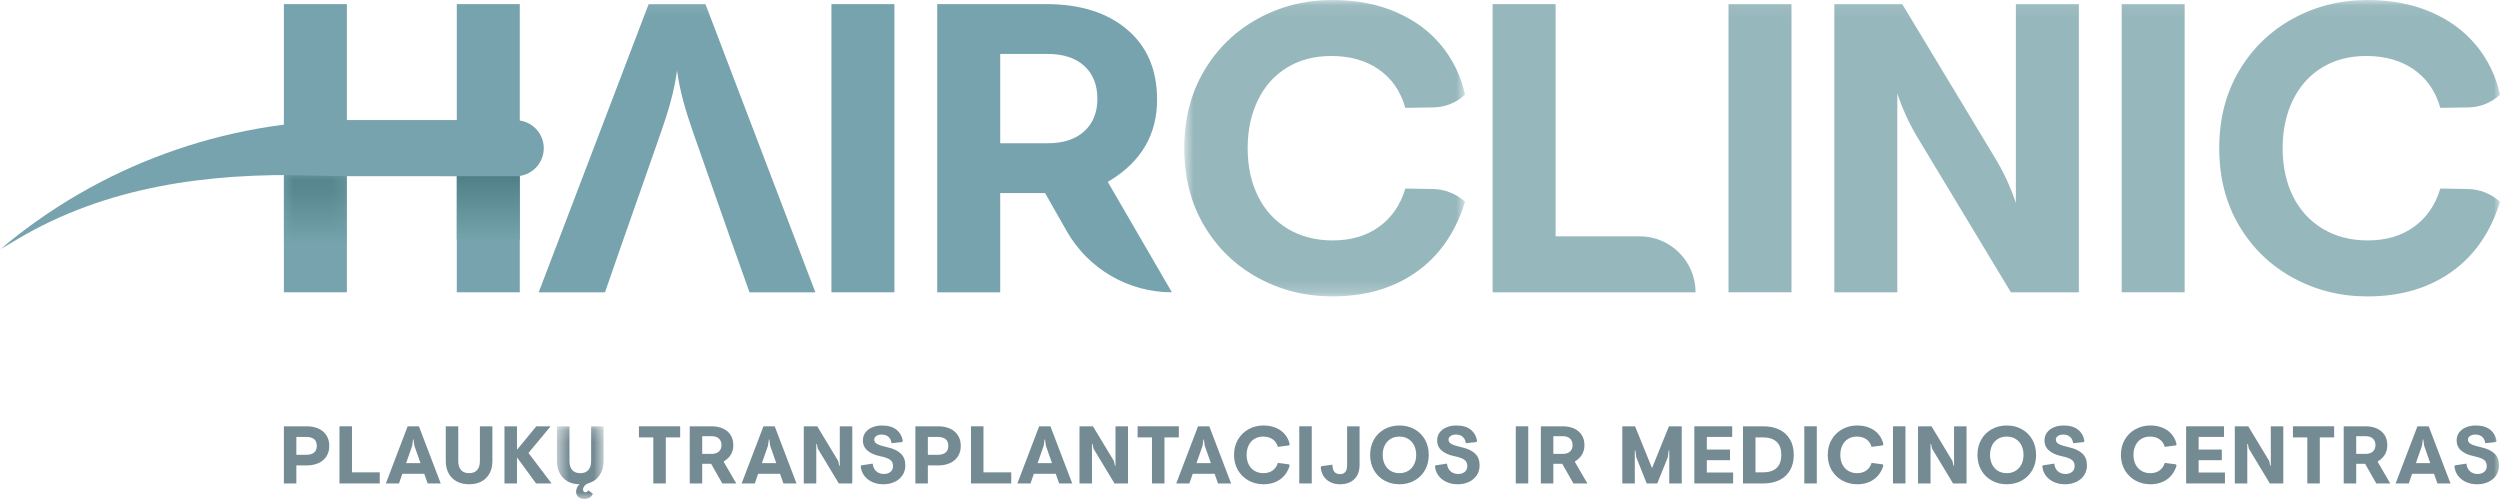 <?xml version="1.0" encoding="UTF-8"?>
<svg width="200px" height="40px" viewBox="0 0 200 40" version="1.1" xmlns="http://www.w3.org/2000/svg" xmlns:xlink="http://www.w3.org/1999/xlink">
    <!-- Generator: Sketch 54.1 (76490) - https://sketchapp.com -->
    <title>Group 85</title>
    <desc>Created with Sketch.</desc>
    <defs>
        <polygon id="path-1" points="0.741 0.083 23.202 0.083 23.202 23.796 0.741 23.796"></polygon>
        <polygon id="path-3" points="0 40 200 40 200 0.083 0 0.083"></polygon>
        <polygon id="path-5" points="0.711 5.59 5.75 5.59 5.75 0.179 0.711 0.086"></polygon>
        <linearGradient x1="49.988%" y1="100.006%" x2="49.988%" y2="0.008%" id="linearGradient-7">
            <stop stop-color="#75A3AC" offset="0%"></stop>
            <stop stop-color="#508087" offset="100%"></stop>
        </linearGradient>
        <linearGradient x1="49.998%" y1="99.991%" x2="49.998%" y2="0.004%" id="linearGradient-8">
            <stop stop-color="#75A3AC" offset="0%"></stop>
            <stop stop-color="#508087" offset="100%"></stop>
        </linearGradient>
        <polygon id="path-9" points="0.558 0.188 4.288 0.188 4.288 6 0.558 6"></polygon>
        <polygon id="path-11" points="0 40 200 40 200 0.083 0 0.083"></polygon>
    </defs>
    <g id="Page-1" stroke="none" stroke-width="1" fill="none" fill-rule="evenodd">
        <g id="Menu" transform="translate(-54, -45)">
            <g id="Group-85" transform="translate(54, 44)">
                <polygon id="Fill-1" fill="#76A3AD" points="36.543 1.33 36.543 10.617 27.75 10.617 27.75 1.33 22.711 1.33 22.711 24.383 27.75 24.383 27.75 15.096 36.543 15.096 36.543 24.383 41.582 24.383 41.582 1.33"></polygon>
                <polygon id="Fill-2" fill="#76A3AD" points="66.514 24.383 71.553 24.383 71.553 1.33 66.514 1.33"></polygon>
                <g id="Group-18" transform="translate(0, 0.917)">
                    <path d="M83.805,11.544 C85.056,11.544 86.034,11.226 86.736,10.589 C87.439,9.952 87.79,9.085 87.79,7.986 C87.79,6.867 87.439,5.989 86.736,5.352 C86.034,4.716 85.056,4.398 83.805,4.398 L80.017,4.398 L80.017,11.544 L83.805,11.544 Z M80.017,15.529 L80.017,23.467 L74.978,23.467 L74.978,0.412 L83.706,0.412 C86.407,0.412 88.558,1.087 90.161,2.438 C91.764,3.788 92.566,5.66 92.566,8.053 C92.566,10.842 91.303,13.005 88.778,14.541 L88.619,14.63 L93.751,23.467 C90.27,23.467 87.057,21.597 85.336,18.57 L83.607,15.529 L80.017,15.529 Z" id="Fill-3" fill="#76A3AD"></path>
                    <g id="Group-7" transform="translate(94, 0)">
                        <mask id="mask-2" fill="white">
                            <use xlink:href="#path-1"></use>
                        </mask>
                        <g id="Clip-6"></g>
                        <path d="M16.319,18.23 C17.329,17.505 18.032,16.485 18.427,15.167 L20.63,15.204 C21.583,15.219 22.497,15.581 23.202,16.221 C22.455,18.659 21.16,20.531 19.316,21.836 C17.472,23.143 15.232,23.796 12.597,23.796 C10.445,23.796 8.464,23.302 6.652,22.314 C4.841,21.327 3.402,19.938 2.338,18.148 C1.273,16.358 0.741,14.29 0.741,11.939 C0.741,9.59 1.273,7.521 2.338,5.731 C3.402,3.942 4.841,2.553 6.652,1.565 C8.464,0.577 10.445,0.083 12.597,0.083 C14.486,0.083 16.171,0.401 17.653,1.039 C19.135,1.675 20.348,2.564 21.292,3.706 C22.236,4.848 22.873,6.166 23.202,7.658 C22.519,8.297 21.623,8.66 20.687,8.675 L18.427,8.711 C18.053,7.395 17.351,6.374 16.319,5.649 C15.287,4.924 14.014,4.562 12.499,4.562 C11.137,4.562 9.951,4.876 8.942,5.501 C7.931,6.126 7.157,7 6.619,8.119 C6.081,9.239 5.813,10.512 5.813,11.939 C5.813,13.389 6.087,14.668 6.636,15.777 C7.185,16.885 7.975,17.752 9.007,18.378 C10.039,19.004 11.247,19.317 12.63,19.317 C14.079,19.317 15.309,18.955 16.319,18.23" id="Fill-5" fill="#96B7BC" mask="url(#mask-2)"></path>
                    </g>
                    <path d="M124.448,0.412 L124.448,18.987 L131.167,18.987 C133.64,18.987 135.646,20.992 135.646,23.467 L119.409,23.467 L119.409,0.412 L124.448,0.412 Z" id="Fill-8" fill="#96B7BC"></path>
                    <mask id="mask-4" fill="white">
                        <use xlink:href="#path-3"></use>
                    </mask>
                    <g id="Clip-11"></g>
                    <polygon id="Fill-10" fill="#96B7BC" mask="url(#mask-4)" points="138.28 23.466 143.319 23.466 143.319 0.412 138.28 0.412"></polygon>
                    <path d="M161.269,0.412 L166.308,0.412 L166.308,23.467 L160.873,23.467 L153.431,11.13 C152.751,10.004 152.199,8.807 151.784,7.558 L151.784,23.467 L146.745,23.467 L146.745,0.412 L152.179,0.412 L159.621,12.748 C160.3,13.874 160.853,15.071 161.268,16.319 L161.269,16.319 L161.269,0.412 Z" id="Fill-12" fill="#96B7BC" mask="url(#mask-4)"></path>
                    <polygon id="Fill-13" fill="#96B7BC" mask="url(#mask-4)" points="169.733 23.466 174.772 23.466 174.772 0.412 169.733 0.412"></polygon>
                    <path d="M193.117,18.23 C194.127,17.505 194.83,16.485 195.225,15.167 L197.429,15.204 C198.381,15.219 199.295,15.581 200.001,16.221 C199.254,18.659 197.959,20.531 196.114,21.836 C194.27,23.143 192.03,23.796 189.395,23.796 C187.243,23.796 185.263,23.302 183.451,22.314 C181.639,21.327 180.201,19.938 179.137,18.148 C178.071,16.358 177.539,14.29 177.539,11.939 C177.539,9.59 178.071,7.521 179.137,5.731 C180.201,3.942 181.639,2.553 183.451,1.565 C185.263,0.577 187.243,0.083 189.395,0.083 C191.284,0.083 192.969,0.401 194.451,1.039 C195.933,1.675 197.146,2.564 198.091,3.706 C199.034,4.848 199.672,6.166 200.001,7.658 C199.317,8.297 198.421,8.66 197.485,8.675 L195.225,8.711 C194.851,7.395 194.149,6.374 193.117,5.649 C192.085,4.924 190.812,4.562 189.297,4.562 C187.935,4.562 186.75,4.876 185.74,5.501 C184.729,6.126 183.956,7 183.418,8.119 C182.88,9.239 182.611,10.512 182.611,11.939 C182.611,13.389 182.886,14.668 183.434,15.777 C183.983,16.885 184.773,17.752 185.805,18.378 C186.838,19.004 188.045,19.317 189.429,19.317 C190.878,19.317 192.107,18.955 193.117,18.23" id="Fill-14" fill="#96B7BC" mask="url(#mask-4)"></path>
                    <path d="M38.412,14.182 L24.883,14.11 C16.623,13.902 8.472,14.999 1.373,19.228 L0,20.045 C7.903,13.367 17.916,9.702 28.263,9.702 L39.049,9.702 L38.412,14.182 Z" id="Fill-15" fill="#76A3AD" mask="url(#mask-4)"></path>
                    <path d="M56.436,0.412 L51.891,0.412 L43.097,23.467 L48.4,23.467 L49.75,19.58 L51.265,15.266 L52.9,10.6 C53.455,9.016 53.944,7.378 54.164,5.714 L54.164,5.715 C54.382,7.379 54.871,9.016 55.426,10.599 L57.061,15.266 L58.577,19.58 L59.96,23.467 L65.229,23.467 L56.436,0.412 Z" id="Fill-16" fill="#76A3AD" mask="url(#mask-4)"></path>
                    <path d="M43.502,11.941 C43.502,13.177 42.5,14.179 41.264,14.179 C40.027,14.179 39.025,13.177 39.025,11.941 C39.025,10.705 40.027,9.703 41.264,9.703 C42.5,9.703 43.502,10.705 43.502,11.941" id="Fill-17" fill="#76A3AD" mask="url(#mask-4)"></path>
                </g>
                <g id="Group-21" transform="translate(22, 14.917)">
                    <mask id="mask-6" fill="white">
                        <use xlink:href="#path-5"></use>
                    </mask>
                    <g id="Clip-20"></g>
                    <polygon id="Fill-19" fill="url(#linearGradient-7)" mask="url(#mask-6)" points="0.711 5.59 5.75 5.59 5.75 0.179 0.711 0.086"></polygon>
                </g>
                <polygon id="Fill-22" fill="url(#linearGradient-8)" points="36.543 20.183 41.582 20.183 41.582 15.096 36.543 15.096"></polygon>
                <g id="Group-84" transform="translate(0, 0.917)">
                    <path d="M24.48,36.467 C25.055,36.467 25.342,36.229 25.342,35.755 C25.342,35.506 25.27,35.324 25.124,35.209 C24.978,35.094 24.763,35.036 24.48,35.036 L23.709,35.036 L23.709,36.467 L24.48,36.467 Z M25.482,34.373 C25.755,34.497 25.966,34.677 26.116,34.912 C26.266,35.147 26.342,35.428 26.342,35.755 C26.342,36.076 26.266,36.356 26.116,36.591 C25.966,36.825 25.755,37.005 25.482,37.129 C25.21,37.253 24.896,37.316 24.539,37.316 L23.709,37.316 L23.709,38.759 L22.71,38.759 L22.71,34.187 L24.539,34.187 C24.896,34.187 25.21,34.249 25.482,34.373 L25.482,34.373 Z" id="Fill-24" fill="#748B93"></path>
                    <polygon id="Fill-26" fill="#748B93" points="28.158 34.187 28.158 37.871 30.379 37.871 30.379 38.759 27.158 38.759 27.158 34.187"></polygon>
                    <path d="M33.638,37.133 L33.148,35.735 L33.082,35.238 L33.043,35.238 L32.978,35.735 L32.488,37.133 L33.638,37.133 Z M32.612,34.187 L33.513,34.187 L35.258,38.759 L34.213,38.759 L33.938,37.988 L32.188,37.988 L31.92,38.759 L30.868,38.759 L32.612,34.187 Z" id="Fill-28" fill="#748B93"></path>
                    <path d="M36.661,36.963 C36.661,37.28 36.736,37.523 36.883,37.688 C37.032,37.854 37.246,37.936 37.531,37.936 C37.809,37.936 38.023,37.854 38.17,37.688 C38.319,37.523 38.392,37.28 38.392,36.963 L38.392,34.187 L39.392,34.187 L39.392,36.97 C39.392,37.34 39.319,37.664 39.172,37.942 C39.026,38.221 38.813,38.438 38.532,38.592 C38.252,38.747 37.917,38.824 37.531,38.824 C37.142,38.824 36.809,38.747 36.528,38.592 C36.246,38.438 36.032,38.221 35.885,37.942 C35.736,37.664 35.661,37.34 35.661,36.97 L35.661,34.187 L36.661,34.187 L36.661,36.963 Z" id="Fill-30" fill="#748B93"></path>
                    <polygon id="Fill-32" fill="#748B93" points="44.127 38.759 42.886 38.759 41.39 36.715 41.357 36.715 41.357 38.759 40.358 38.759 40.358 34.187 41.357 34.187 41.357 36.029 41.39 36.029 42.905 34.187 44.048 34.187 42.278 36.322"></polygon>
                    <g id="Group-36" transform="translate(44, 34)">
                        <mask id="mask-10" fill="white">
                            <use xlink:href="#path-9"></use>
                        </mask>
                        <g id="Clip-35"></g>
                        <path d="M3.066,3.688 C3.214,3.523 3.288,3.282 3.288,2.963 L3.288,0.188 L4.288,0.188 L4.288,2.969 C4.288,3.41 4.183,3.783 3.974,4.089 C3.765,4.397 3.502,4.602 3.184,4.707 C2.988,4.768 2.848,4.847 2.766,4.945 C2.683,5.043 2.642,5.145 2.642,5.249 C2.642,5.315 2.659,5.367 2.694,5.406 C2.729,5.445 2.773,5.464 2.824,5.464 C2.912,5.464 2.992,5.413 3.066,5.308 L3.412,5.569 L3.412,5.634 C3.264,5.878 3.046,6.001 2.759,6.001 C2.55,6.001 2.386,5.946 2.266,5.837 C2.146,5.728 2.087,5.588 2.087,5.418 C2.087,5.301 2.113,5.19 2.165,5.086 C2.217,4.982 2.285,4.894 2.367,4.825 C1.988,4.821 1.664,4.74 1.394,4.583 C1.124,4.426 0.918,4.209 0.774,3.933 C0.63,3.657 0.558,3.335 0.558,2.969 L0.558,0.188 L1.557,0.188 L1.557,2.963 C1.557,3.282 1.631,3.523 1.779,3.688 C1.928,3.854 2.143,3.936 2.426,3.936 C2.705,3.936 2.918,3.854 3.066,3.688" id="Fill-34" fill="#748B93" mask="url(#mask-10)"></path>
                    </g>
                    <polygon id="Fill-37" fill="#748B93" points="52.264 38.759 52.264 35.075 51.115 35.075 51.115 34.187 54.413 34.187 54.413 35.075 53.264 35.075 53.264 38.759"></polygon>
                    <path d="M56.928,36.395 C57.177,36.395 57.37,36.332 57.51,36.206 C57.649,36.08 57.718,35.908 57.718,35.689 C57.718,35.467 57.649,35.293 57.51,35.166 C57.37,35.041 57.177,34.978 56.928,34.978 L56.177,34.978 L56.177,36.395 L56.928,36.395 Z M56.177,37.185 L56.177,38.759 L55.178,38.759 L55.178,34.187 L56.908,34.187 C57.444,34.187 57.871,34.321 58.189,34.589 C58.506,34.857 58.665,35.228 58.665,35.703 C58.665,36.255 58.415,36.684 57.914,36.989 L57.914,37.061 L58.901,38.759 L57.784,38.759 L56.889,37.185 L56.177,37.185 Z" id="Fill-39" fill="#748B93"></path>
                    <path d="M62.101,37.133 L61.611,35.735 L61.546,35.238 L61.507,35.238 L61.441,35.735 L60.952,37.133 L62.101,37.133 Z M61.076,34.187 L61.977,34.187 L63.721,38.759 L62.676,38.759 L62.401,37.988 L60.651,37.988 L60.383,38.759 L59.332,38.759 L61.076,34.187 Z" id="Fill-41" fill="#748B93"></path>
                    <polygon id="Fill-43" fill="#748B93" points="67.183 34.187 68.183 34.187 68.183 38.759 67.105 38.759 65.425 35.977 65.347 35.605 65.302 35.605 65.302 38.759 64.302 38.759 64.302 34.187 65.379 34.187 67.058 36.969 67.136 37.342 67.183 37.342"></polygon>
                    <path d="M70.174,35.605 C70.331,35.692 70.608,35.779 71.004,35.866 C71.478,35.975 71.834,36.144 72.071,36.376 C72.309,36.606 72.427,36.917 72.427,37.31 C72.427,37.615 72.35,37.881 72.195,38.109 C72.041,38.338 71.831,38.514 71.566,38.638 C71.3,38.762 71.004,38.825 70.677,38.825 C70.342,38.825 70.041,38.763 69.776,38.641 C69.51,38.52 69.297,38.35 69.135,38.132 C68.975,37.915 68.881,37.665 68.855,37.381 L68.907,37.31 L69.815,37.172 C69.841,37.433 69.936,37.637 70.099,37.783 C70.262,37.929 70.464,38.001 70.704,38.001 C70.921,38.001 71.098,37.946 71.236,37.835 C71.373,37.724 71.442,37.573 71.442,37.381 C71.442,37.229 71.409,37.105 71.346,37.008 C71.283,36.913 71.176,36.831 71.023,36.76 C70.871,36.691 70.659,36.627 70.39,36.572 C69.976,36.489 69.646,36.342 69.401,36.133 C69.154,35.924 69.031,35.651 69.031,35.311 C69.031,35.071 69.097,34.862 69.231,34.684 C69.363,34.505 69.546,34.367 69.779,34.269 C70.012,34.17 70.274,34.123 70.566,34.123 C71.054,34.123 71.438,34.235 71.719,34.461 C72,34.688 72.169,34.993 72.225,35.376 L72.166,35.448 L71.324,35.54 C71.298,35.326 71.216,35.158 71.079,35.033 C70.942,34.909 70.759,34.847 70.533,34.847 C70.36,34.847 70.217,34.885 70.106,34.961 C69.995,35.038 69.939,35.134 69.939,35.252 C69.939,35.4 70.017,35.518 70.174,35.605" id="Fill-45" fill="#748B93"></path>
                    <path d="M75,36.467 C75.575,36.467 75.862,36.229 75.862,35.755 C75.862,35.506 75.79,35.324 75.644,35.209 C75.498,35.094 75.284,35.036 75,35.036 L74.229,35.036 L74.229,36.467 L75,36.467 Z M76.003,34.373 C76.275,34.497 76.486,34.677 76.636,34.912 C76.787,35.147 76.862,35.428 76.862,35.755 C76.862,36.076 76.787,36.356 76.636,36.591 C76.486,36.825 76.275,37.005 76.003,37.129 C75.73,37.253 75.416,37.316 75.059,37.316 L74.229,37.316 L74.229,38.759 L73.23,38.759 L73.23,34.187 L75.059,34.187 C75.416,34.187 75.73,34.249 76.003,34.373 L76.003,34.373 Z" id="Fill-47" fill="#748B93"></path>
                    <polygon id="Fill-49" fill="#748B93" points="78.678 34.187 78.678 37.871 80.899 37.871 80.899 38.759 77.679 38.759 77.679 34.187"></polygon>
                    <path d="M84.158,37.133 L83.668,35.735 L83.603,35.238 L83.564,35.238 L83.498,35.735 L83.009,37.133 L84.158,37.133 Z M83.133,34.187 L84.034,34.187 L85.778,38.759 L84.733,38.759 L84.458,37.988 L82.708,37.988 L82.44,38.759 L81.389,38.759 L83.133,34.187 Z" id="Fill-51" fill="#748B93"></path>
                    <polygon id="Fill-53" fill="#748B93" points="89.239 34.187 90.239 34.187 90.239 38.759 89.161 38.759 87.482 35.977 87.404 35.605 87.358 35.605 87.358 38.759 86.359 38.759 86.359 34.187 87.436 34.187 89.115 36.969 89.194 37.342 89.239 37.342"></polygon>
                    <polygon id="Fill-55" fill="#748B93" points="92.158 38.759 92.158 35.075 91.009 35.075 91.009 34.187 94.307 34.187 94.307 35.075 93.158 35.075 93.158 38.759"></polygon>
                    <path d="M96.868,37.133 L96.378,35.735 L96.312,35.238 L96.273,35.238 L96.208,35.735 L95.719,37.133 L96.868,37.133 Z M95.843,34.187 L96.743,34.187 L98.488,38.759 L97.443,38.759 L97.168,37.988 L95.418,37.988 L95.15,38.759 L94.099,38.759 L95.843,34.187 Z" id="Fill-57" fill="#748B93"></path>
                    <path d="M101.812,37.72 C102.012,37.576 102.151,37.374 102.23,37.114 L103.118,37.231 L103.177,37.323 C103.029,37.806 102.772,38.177 102.407,38.436 C102.041,38.695 101.597,38.824 101.074,38.824 C100.647,38.824 100.254,38.726 99.895,38.531 C99.536,38.335 99.25,38.059 99.04,37.704 C98.828,37.35 98.723,36.939 98.723,36.473 C98.723,36.007 98.828,35.597 99.04,35.242 C99.25,34.887 99.536,34.612 99.895,34.415 C100.254,34.22 100.647,34.121 101.074,34.121 C101.449,34.121 101.783,34.185 102.077,34.311 C102.371,34.438 102.611,34.614 102.798,34.84 C102.986,35.067 103.112,35.327 103.177,35.624 L103.125,35.715 L102.23,35.833 C102.156,35.572 102.017,35.369 101.812,35.226 C101.607,35.082 101.355,35.01 101.055,35.01 C100.784,35.01 100.549,35.072 100.349,35.197 C100.149,35.321 99.995,35.493 99.889,35.715 C99.782,35.937 99.729,36.19 99.729,36.473 C99.729,36.76 99.783,37.014 99.892,37.234 C100,37.454 100.158,37.625 100.362,37.75 C100.566,37.874 100.806,37.936 101.081,37.936 C101.368,37.936 101.612,37.865 101.812,37.72" id="Fill-59" fill="#748B93"></path>
                    <mask id="mask-12" fill="white">
                        <use xlink:href="#path-11"></use>
                    </mask>
                    <g id="Clip-62"></g>
                    <polygon id="Fill-61" fill="#748B93" mask="url(#mask-12)" points="103.941 38.759 104.94 38.759 104.94 34.187 103.941 34.187"></polygon>
                    <path d="M107.201,38.015 C107.579,38.015 107.769,37.775 107.769,37.296 L107.769,34.187 L108.767,34.187 L108.767,37.264 C108.767,37.755 108.629,38.139 108.35,38.413 C108.072,38.687 107.689,38.825 107.201,38.825 C106.888,38.825 106.618,38.762 106.391,38.638 C106.165,38.514 105.99,38.348 105.865,38.139 C105.742,37.929 105.672,37.701 105.659,37.453 L105.719,37.374 L106.594,37.257 C106.597,37.762 106.8,38.015 107.201,38.015" id="Fill-63" fill="#748B93" mask="url(#mask-12)"></path>
                    <path d="M113.128,35.712 C113.017,35.492 112.86,35.32 112.658,35.196 C112.455,35.071 112.221,35.01 111.956,35.01 C111.686,35.01 111.449,35.071 111.247,35.196 C111.045,35.32 110.889,35.492 110.78,35.712 C110.671,35.932 110.617,36.186 110.617,36.473 C110.617,36.76 110.671,37.014 110.78,37.233 C110.889,37.454 111.045,37.626 111.247,37.75 C111.449,37.874 111.686,37.936 111.956,37.936 C112.221,37.936 112.455,37.874 112.658,37.75 C112.86,37.626 113.017,37.454 113.128,37.233 C113.239,37.014 113.295,36.76 113.295,36.473 C113.295,36.186 113.239,35.932 113.128,35.712 M113.997,37.697 C113.794,38.053 113.514,38.329 113.157,38.527 C112.8,38.726 112.399,38.824 111.956,38.824 C111.511,38.824 111.111,38.726 110.753,38.527 C110.397,38.329 110.117,38.053 109.915,37.697 C109.712,37.343 109.611,36.935 109.611,36.473 C109.611,36.012 109.712,35.604 109.915,35.248 C110.117,34.894 110.397,34.617 110.753,34.419 C111.111,34.221 111.511,34.122 111.956,34.122 C112.399,34.122 112.8,34.221 113.157,34.419 C113.514,34.617 113.794,34.894 113.997,35.248 C114.199,35.604 114.3,36.012 114.3,36.473 C114.3,36.935 114.199,37.343 113.997,37.697" id="Fill-64" fill="#748B93" mask="url(#mask-12)"></path>
                    <path d="M116.116,35.605 C116.273,35.692 116.55,35.779 116.946,35.866 C117.42,35.975 117.776,36.144 118.013,36.376 C118.251,36.606 118.369,36.917 118.369,37.31 C118.369,37.615 118.292,37.881 118.137,38.109 C117.983,38.338 117.773,38.514 117.507,38.638 C117.242,38.762 116.946,38.825 116.619,38.825 C116.284,38.825 115.983,38.763 115.718,38.641 C115.452,38.52 115.239,38.35 115.077,38.132 C114.917,37.915 114.823,37.665 114.797,37.381 L114.849,37.31 L115.757,37.172 C115.783,37.433 115.878,37.637 116.041,37.783 C116.204,37.929 116.406,38.001 116.645,38.001 C116.863,38.001 117.04,37.946 117.178,37.835 C117.315,37.724 117.383,37.573 117.383,37.381 C117.383,37.229 117.351,37.105 117.289,37.008 C117.225,36.913 117.118,36.831 116.965,36.76 C116.813,36.691 116.601,36.627 116.332,36.572 C115.918,36.489 115.588,36.342 115.342,36.133 C115.096,35.924 114.973,35.651 114.973,35.311 C114.973,35.071 115.039,34.862 115.172,34.684 C115.305,34.505 115.488,34.367 115.721,34.269 C115.954,34.17 116.216,34.123 116.508,34.123 C116.996,34.123 117.38,34.235 117.661,34.461 C117.942,34.688 118.111,34.993 118.167,35.376 L118.108,35.448 L117.266,35.54 C117.24,35.326 117.158,35.158 117.021,35.033 C116.884,34.909 116.701,34.847 116.475,34.847 C116.301,34.847 116.159,34.885 116.048,34.961 C115.937,35.038 115.881,35.134 115.881,35.252 C115.881,35.4 115.959,35.518 116.116,35.605" id="Fill-65" fill="#748B93" mask="url(#mask-12)"></path>
                    <polygon id="Fill-66" fill="#748B93" mask="url(#mask-12)" points="121.262 38.759 122.261 38.759 122.261 34.187 121.262 34.187"></polygon>
                    <path d="M125.018,36.395 C125.266,36.395 125.46,36.332 125.6,36.206 C125.739,36.08 125.808,35.908 125.808,35.689 C125.808,35.467 125.739,35.293 125.6,35.166 C125.46,35.041 125.266,34.978 125.018,34.978 L124.267,34.978 L124.267,36.395 L125.018,36.395 Z M124.267,37.185 L124.267,38.759 L123.268,38.759 L123.268,34.187 L124.998,34.187 C125.535,34.187 125.961,34.321 126.279,34.589 C126.596,34.857 126.755,35.228 126.755,35.703 C126.755,36.255 126.505,36.684 126.004,36.989 L126.004,37.061 L126.991,38.759 L125.873,38.759 L124.979,37.185 L124.267,37.185 Z" id="Fill-67" fill="#748B93" mask="url(#mask-12)"></path>
                    <polygon id="Fill-68" fill="#748B93" mask="url(#mask-12)" points="133.424 36.669 132.581 38.759 131.738 38.759 130.903 36.669 130.83 36.113 130.784 36.113 130.784 38.759 129.785 38.759 129.785 34.187 130.805 34.187 132.163 37.531 133.515 34.187 134.54 34.187 134.54 38.759 133.541 38.759 133.541 36.113 133.495 36.113"></polygon>
                    <polygon id="Fill-69" fill="#748B93" mask="url(#mask-12)" points="136.546 36.048 138.4 36.048 138.4 36.898 136.546 36.898 136.546 37.884 138.65 37.884 138.65 38.759 135.546 38.759 135.546 34.187 138.577 34.187 138.577 35.036 136.546 35.036"></polygon>
                    <path d="M140.439,35.075 L140.439,37.871 L141.033,37.871 C141.512,37.871 141.876,37.755 142.127,37.522 C142.377,37.288 142.503,36.938 142.503,36.472 C142.503,36.008 142.377,35.657 142.127,35.425 C141.876,35.191 141.512,35.075 141.033,35.075 L140.439,35.075 Z M139.44,38.76 L139.44,34.187 L141.066,34.187 C141.562,34.187 141.993,34.278 142.359,34.459 C142.725,34.639 143.006,34.901 143.205,35.245 C143.403,35.59 143.502,35.998 143.502,36.472 C143.502,36.947 143.403,37.356 143.205,37.7 C143.006,38.045 142.725,38.307 142.359,38.487 C141.993,38.669 141.562,38.76 141.066,38.76 L139.44,38.76 Z" id="Fill-70" fill="#748B93" mask="url(#mask-12)"></path>
                    <polygon id="Fill-71" fill="#748B93" mask="url(#mask-12)" points="144.344 38.759 145.344 38.759 145.344 34.187 144.344 34.187"></polygon>
                    <path d="M149.308,37.72 C149.508,37.576 149.648,37.374 149.726,37.114 L150.615,37.231 L150.673,37.323 C150.525,37.806 150.269,38.177 149.903,38.436 C149.537,38.695 149.093,38.824 148.571,38.824 C148.144,38.824 147.75,38.726 147.391,38.531 C147.032,38.335 146.746,38.059 146.536,37.704 C146.325,37.35 146.219,36.939 146.219,36.473 C146.219,36.007 146.325,35.597 146.536,35.242 C146.746,34.887 147.032,34.612 147.391,34.415 C147.75,34.22 148.144,34.121 148.571,34.121 C148.945,34.121 149.279,34.185 149.573,34.311 C149.867,34.438 150.108,34.614 150.294,34.84 C150.482,35.067 150.608,35.327 150.673,35.624 L150.621,35.715 L149.726,35.833 C149.653,35.572 149.513,35.369 149.308,35.226 C149.104,35.082 148.851,35.01 148.551,35.01 C148.281,35.01 148.045,35.072 147.845,35.197 C147.645,35.321 147.492,35.493 147.385,35.715 C147.278,35.937 147.225,36.19 147.225,36.473 C147.225,36.76 147.279,37.014 147.388,37.234 C147.496,37.454 147.654,37.625 147.859,37.75 C148.063,37.874 148.302,37.936 148.577,37.936 C148.864,37.936 149.108,37.865 149.308,37.72" id="Fill-72" fill="#748B93" mask="url(#mask-12)"></path>
                    <polygon id="Fill-73" fill="#748B93" mask="url(#mask-12)" points="151.438 38.759 152.437 38.759 152.437 34.187 151.438 34.187"></polygon>
                    <polygon id="Fill-74" fill="#748B93" mask="url(#mask-12)" points="156.323 34.187 157.323 34.187 157.323 38.759 156.245 38.759 154.566 35.977 154.488 35.605 154.442 35.605 154.442 38.759 153.443 38.759 153.443 34.187 154.52 34.187 156.199 36.969 156.277 37.342 156.323 37.342"></polygon>
                    <path d="M161.715,35.712 C161.604,35.492 161.446,35.32 161.244,35.196 C161.042,35.071 160.808,35.01 160.542,35.01 C160.272,35.01 160.036,35.071 159.833,35.196 C159.631,35.32 159.475,35.492 159.366,35.712 C159.258,35.932 159.203,36.186 159.203,36.473 C159.203,36.76 159.258,37.014 159.366,37.233 C159.475,37.454 159.631,37.626 159.833,37.75 C160.036,37.874 160.272,37.936 160.542,37.936 C160.808,37.936 161.042,37.874 161.244,37.75 C161.446,37.626 161.604,37.454 161.715,37.233 C161.825,37.014 161.881,36.76 161.881,36.473 C161.881,36.186 161.825,35.932 161.715,35.712 M162.583,37.697 C162.381,38.053 162.101,38.329 161.744,38.527 C161.387,38.726 160.986,38.824 160.542,38.824 C160.098,38.824 159.697,38.726 159.34,38.527 C158.984,38.329 158.703,38.053 158.501,37.697 C158.299,37.343 158.197,36.935 158.197,36.473 C158.197,36.012 158.299,35.604 158.501,35.248 C158.703,34.894 158.984,34.617 159.34,34.419 C159.697,34.221 160.098,34.122 160.542,34.122 C160.986,34.122 161.387,34.221 161.744,34.419 C162.101,34.617 162.381,34.894 162.583,35.248 C162.785,35.604 162.887,36.012 162.887,36.473 C162.887,36.935 162.785,37.343 162.583,37.697" id="Fill-75" fill="#748B93" mask="url(#mask-12)"></path>
                    <path d="M164.702,35.605 C164.859,35.692 165.137,35.779 165.532,35.866 C166.006,35.975 166.363,36.144 166.6,36.376 C166.838,36.606 166.957,36.917 166.957,37.31 C166.957,37.615 166.88,37.881 166.724,38.109 C166.57,38.338 166.359,38.514 166.095,38.638 C165.828,38.762 165.532,38.825 165.206,38.825 C164.87,38.825 164.57,38.763 164.304,38.641 C164.038,38.52 163.826,38.35 163.665,38.132 C163.504,37.915 163.41,37.665 163.383,37.381 L163.435,37.31 L164.345,37.172 C164.369,37.433 164.464,37.637 164.627,37.783 C164.792,37.929 164.993,38.001 165.232,38.001 C165.45,38.001 165.627,37.946 165.764,37.835 C165.9,37.724 165.97,37.573 165.97,37.381 C165.97,37.229 165.938,37.105 165.875,37.008 C165.811,36.913 165.704,36.831 165.553,36.76 C165.399,36.691 165.188,36.627 164.918,36.572 C164.505,36.489 164.174,36.342 163.929,36.133 C163.683,35.924 163.56,35.651 163.56,35.311 C163.56,35.071 163.626,34.862 163.76,34.684 C163.892,34.505 164.075,34.367 164.306,34.269 C164.541,34.17 164.804,34.123 165.095,34.123 C165.583,34.123 165.966,34.235 166.248,34.461 C166.529,34.688 166.696,34.993 166.754,35.376 L166.695,35.448 L165.851,35.54 C165.827,35.326 165.744,35.158 165.607,35.033 C165.47,34.909 165.288,34.847 165.061,34.847 C164.888,34.847 164.745,34.885 164.635,34.961 C164.523,35.038 164.468,35.134 164.468,35.252 C164.468,35.4 164.547,35.518 164.702,35.605" id="Fill-76" fill="#748B93" mask="url(#mask-12)"></path>
                    <path d="M172.762,37.72 C172.962,37.576 173.102,37.374 173.18,37.114 L174.069,37.231 L174.127,37.323 C173.979,37.806 173.723,38.177 173.357,38.436 C172.991,38.695 172.547,38.824 172.025,38.824 C171.597,38.824 171.204,38.726 170.845,38.531 C170.486,38.335 170.2,38.059 169.99,37.704 C169.779,37.35 169.673,36.939 169.673,36.473 C169.673,36.007 169.779,35.597 169.99,35.242 C170.2,34.887 170.486,34.612 170.845,34.415 C171.204,34.22 171.597,34.121 172.025,34.121 C172.399,34.121 172.733,34.185 173.027,34.311 C173.321,34.438 173.561,34.614 173.748,34.84 C173.936,35.067 174.062,35.327 174.127,35.624 L174.075,35.715 L173.18,35.833 C173.106,35.572 172.967,35.369 172.762,35.226 C172.558,35.082 172.305,35.01 172.004,35.01 C171.735,35.01 171.499,35.072 171.299,35.197 C171.099,35.321 170.946,35.493 170.839,35.715 C170.732,35.937 170.678,36.19 170.678,36.473 C170.678,36.76 170.733,37.014 170.842,37.234 C170.95,37.454 171.108,37.625 171.313,37.75 C171.517,37.874 171.756,37.936 172.031,37.936 C172.318,37.936 172.562,37.865 172.762,37.72" id="Fill-77" fill="#748B93" mask="url(#mask-12)"></path>
                    <polygon id="Fill-78" fill="#748B93" mask="url(#mask-12)" points="175.891 36.048 177.745 36.048 177.745 36.898 175.891 36.898 175.891 37.884 177.995 37.884 177.995 38.759 174.891 38.759 174.891 34.187 177.922 34.187 177.922 35.036 175.891 35.036"></polygon>
                    <polygon id="Fill-79" fill="#748B93" mask="url(#mask-12)" points="181.664 34.187 182.664 34.187 182.664 38.759 181.586 38.759 179.907 35.977 179.829 35.605 179.783 35.605 179.783 38.759 178.784 38.759 178.784 34.187 179.861 34.187 181.54 36.969 181.618 37.342 181.664 37.342"></polygon>
                    <polygon id="Fill-80" fill="#748B93" mask="url(#mask-12)" points="184.584 38.759 184.584 35.075 183.435 35.075 183.435 34.187 186.732 34.187 186.732 35.075 185.583 35.075 185.583 38.759"></polygon>
                    <path d="M189.247,36.395 C189.495,36.395 189.689,36.332 189.828,36.206 C189.968,36.08 190.037,35.908 190.037,35.689 C190.037,35.467 189.968,35.293 189.828,35.166 C189.689,35.041 189.495,34.978 189.247,34.978 L188.496,34.978 L188.496,36.395 L189.247,36.395 Z M188.496,37.185 L188.496,38.759 L187.496,38.759 L187.496,34.187 L189.227,34.187 C189.763,34.187 190.189,34.321 190.508,34.589 C190.825,34.857 190.984,35.228 190.984,35.703 C190.984,36.255 190.734,36.684 190.233,36.989 L190.233,37.061 L191.22,38.759 L190.102,38.759 L189.208,37.185 L188.496,37.185 Z" id="Fill-81" fill="#748B93" mask="url(#mask-12)"></path>
                    <path d="M194.42,37.133 L193.93,35.735 L193.865,35.238 L193.825,35.238 L193.761,35.735 L193.271,37.133 L194.42,37.133 Z M193.395,34.187 L194.296,34.187 L196.04,38.759 L194.995,38.759 L194.721,37.988 L192.97,37.988 L192.702,38.759 L191.65,38.759 L193.395,34.187 Z" id="Fill-82" fill="#748B93" mask="url(#mask-12)"></path>
                    <path d="M197.673,35.605 C197.829,35.692 198.107,35.779 198.502,35.866 C198.977,35.975 199.333,36.144 199.57,36.376 C199.808,36.606 199.926,36.917 199.926,37.31 C199.926,37.615 199.849,37.881 199.694,38.109 C199.539,38.338 199.33,38.514 199.064,38.638 C198.799,38.762 198.502,38.825 198.176,38.825 C197.84,38.825 197.54,38.763 197.275,38.641 C197.009,38.52 196.795,38.35 196.635,38.132 C196.474,37.915 196.38,37.665 196.354,37.381 L196.406,37.31 L197.314,37.172 C197.34,37.433 197.435,37.637 197.598,37.783 C197.761,37.929 197.962,38.001 198.202,38.001 C198.419,38.001 198.597,37.946 198.735,37.835 C198.871,37.724 198.941,37.573 198.941,37.381 C198.941,37.229 198.908,37.105 198.846,37.008 C198.782,36.913 198.675,36.831 198.522,36.76 C198.369,36.691 198.158,36.627 197.889,36.572 C197.475,36.489 197.145,36.342 196.899,36.133 C196.652,35.924 196.53,35.651 196.53,35.311 C196.53,35.071 196.597,34.862 196.729,34.684 C196.862,34.505 197.045,34.367 197.277,34.269 C197.511,34.17 197.773,34.123 198.065,34.123 C198.553,34.123 198.937,34.235 199.218,34.461 C199.498,34.688 199.667,34.993 199.724,35.376 L199.665,35.448 L198.822,35.54 C198.796,35.326 198.715,35.158 198.577,35.033 C198.441,34.909 198.258,34.847 198.032,34.847 C197.858,34.847 197.716,34.885 197.605,34.961 C197.493,35.038 197.438,35.134 197.438,35.252 C197.438,35.4 197.516,35.518 197.673,35.605" id="Fill-83" fill="#748B93" mask="url(#mask-12)"></path>
                </g>
            </g>
        </g>
    </g>
</svg>
